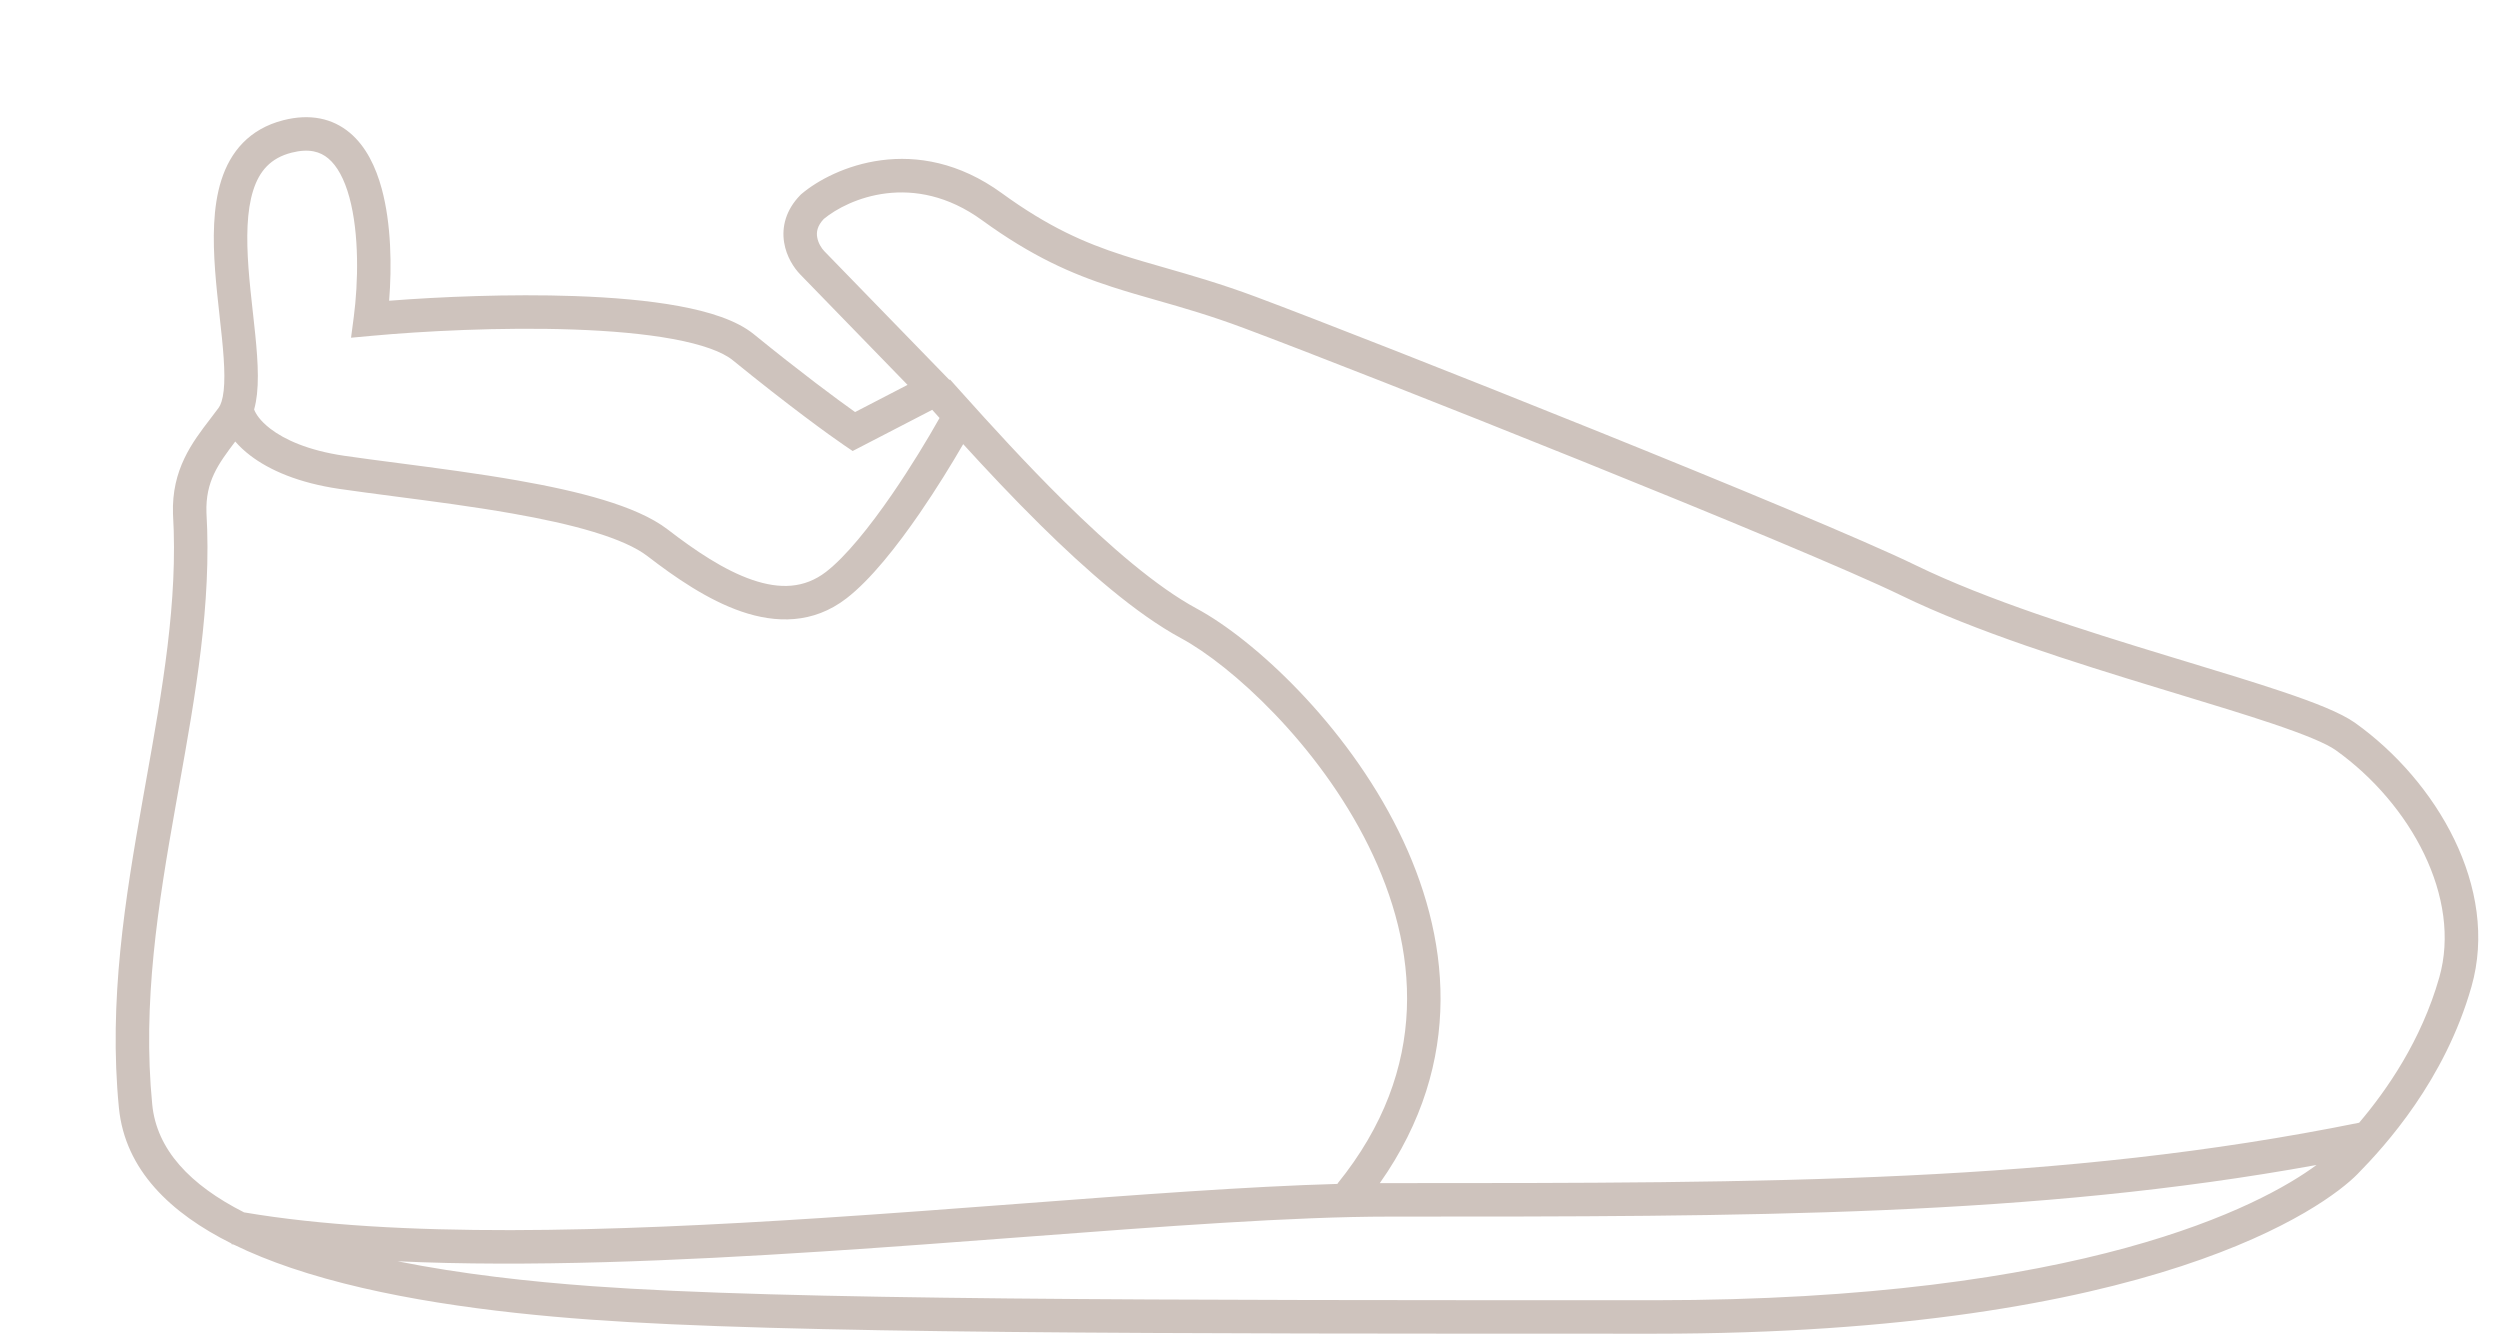 <svg width="112" height="60" viewBox="0 0 112 60" fill="none" xmlns="http://www.w3.org/2000/svg">
<g id="Baby Hausschuhe">
<path id="Union" fill-rule="evenodd" clip-rule="evenodd" d="M13.065 6.839C13.856 6.638 14.352 6.8 14.707 7.098C15.105 7.431 15.429 8.021 15.653 8.843C16.1 10.484 16.05 12.669 15.849 14.2L15.727 15.13L16.662 15.044C18.909 14.836 22.434 14.649 25.694 14.763C27.325 14.82 28.87 14.952 30.148 15.188C31.458 15.43 32.365 15.761 32.827 16.138C35.315 18.163 37.189 19.52 37.83 19.955L38.199 20.205L41.764 18.36C41.869 18.478 41.979 18.6 42.092 18.726C41.574 19.647 40.812 20.912 39.967 22.141C38.959 23.606 37.887 24.94 37.004 25.621C36.035 26.366 34.938 26.401 33.704 25.979C32.444 25.548 31.141 24.666 29.919 23.725C29.195 23.167 28.167 22.741 27.035 22.397C25.889 22.049 24.567 21.766 23.207 21.527C21.438 21.215 19.547 20.968 17.861 20.748L17.861 20.748C16.974 20.633 16.143 20.524 15.416 20.418C13.79 20.179 12.741 19.688 12.117 19.211C11.643 18.848 11.453 18.528 11.385 18.345C11.447 18.122 11.487 17.891 11.512 17.664C11.57 17.136 11.558 16.543 11.517 15.933C11.476 15.323 11.403 14.664 11.33 14.004L11.33 14.004L11.329 14.001C11.255 13.334 11.181 12.661 11.132 11.999C11.034 10.655 11.051 9.45 11.344 8.528C11.62 7.661 12.123 7.078 13.065 6.839ZM10.539 19.78C9.773 20.794 9.203 21.568 9.249 22.965C9.488 27.042 8.751 31.159 8.018 35.259L8.018 35.259C7.968 35.538 7.918 35.817 7.869 36.096C7.084 40.51 6.373 44.93 6.82 49.482C7.018 51.501 8.511 53.086 10.933 54.314C17.81 55.485 27.332 55.182 36.795 54.566C39.794 54.371 42.788 54.145 45.682 53.926C50.95 53.527 55.889 53.153 59.932 53.039L59.917 53.028C64.111 47.853 63.549 42.435 61.319 37.912C59.066 33.343 55.152 29.799 52.907 28.589C50.899 27.506 48.644 25.529 46.611 23.521C45.359 22.285 44.17 21.015 43.151 19.897C42.632 20.794 41.95 21.904 41.203 22.991C40.19 24.464 39.005 25.973 37.919 26.809C36.426 27.959 34.755 27.924 33.219 27.398C31.71 26.882 30.244 25.868 29.004 24.913C28.497 24.523 27.679 24.16 26.599 23.832C25.535 23.509 24.279 23.238 22.947 23.004C21.205 22.697 19.388 22.46 17.725 22.244C16.826 22.126 15.972 22.015 15.199 21.902C13.379 21.635 12.074 21.067 11.206 20.402C10.952 20.208 10.728 19.998 10.539 19.78ZM42.768 17.234L43.104 17.608L43.142 17.647L43.14 17.648C44.35 18.996 45.949 20.759 47.665 22.454C49.685 24.449 51.812 26.294 53.619 27.268C56.144 28.63 60.276 32.407 62.664 37.249C64.94 41.864 65.665 47.543 61.814 53.006C61.961 53.005 62.106 53.004 62.25 53.004C79.447 53.004 92.335 53.002 105.69 50.298C106.929 48.837 108.473 46.62 109.279 43.794C110.297 40.222 108.007 36.013 104.644 33.61C104.212 33.302 103.237 32.901 101.786 32.413C100.582 32.008 99.13 31.567 97.545 31.085L97.545 31.085C97.267 31 96.986 30.915 96.701 30.828C92.899 29.669 88.484 28.288 85.171 26.674C80.704 24.498 61.241 16.76 55.737 14.703C54.228 14.138 53.002 13.788 51.838 13.456L51.838 13.456C51.158 13.262 50.5 13.074 49.818 12.853C48.003 12.265 46.236 11.493 43.998 9.867C40.926 7.634 37.996 8.906 36.906 9.809C36.603 10.129 36.574 10.405 36.609 10.621C36.651 10.887 36.807 11.129 36.929 11.253L36.932 11.256L42.534 17.021L42.558 16.999L42.768 17.233L42.768 17.234ZM10.466 55.756C11.271 56.15 12.134 56.495 13.026 56.798C17.064 58.168 22.092 58.802 26.439 59.118C35.13 59.75 51.852 59.75 74.081 59.75H74.14C96.523 59.75 104.181 54.058 105.615 52.6C106.879 51.313 109.529 48.389 110.721 44.206C111.983 39.778 109.152 34.987 105.516 32.39C104.87 31.928 103.671 31.465 102.265 30.991C101.037 30.578 99.56 30.129 97.977 29.648C97.7 29.564 97.42 29.479 97.138 29.393C93.314 28.228 89.016 26.879 85.829 25.326C81.287 23.113 61.759 15.352 56.263 13.297C54.715 12.719 53.359 12.331 52.147 11.983C51.485 11.793 50.865 11.616 50.281 11.426C48.594 10.879 46.973 10.175 44.88 8.653C41.047 5.868 37.318 7.494 35.909 8.688L35.883 8.71L35.859 8.734C35.194 9.412 35.019 10.177 35.128 10.858C35.229 11.493 35.568 12.007 35.858 12.303L35.859 12.304L40.658 17.243L38.308 18.46C37.491 17.881 35.855 16.669 33.774 14.975C32.999 14.344 31.765 13.961 30.42 13.713C29.042 13.458 27.415 13.322 25.746 13.264C22.821 13.162 19.702 13.296 17.433 13.473C17.556 11.943 17.53 10.028 17.1 8.449C16.84 7.493 16.405 6.563 15.671 5.948C14.895 5.298 13.885 5.082 12.695 5.385C11.163 5.775 10.318 6.806 9.915 8.073C9.529 9.286 9.536 10.737 9.636 12.109C9.687 12.799 9.764 13.494 9.837 14.153L9.837 14.153L9.837 14.153L9.838 14.166C9.912 14.834 9.982 15.461 10.02 16.034C10.059 16.61 10.065 17.102 10.021 17.5C9.976 17.908 9.887 18.142 9.798 18.265C9.678 18.43 9.549 18.598 9.417 18.77C8.616 19.815 7.681 21.035 7.75 23.026L7.751 23.035L7.751 23.044C7.98 26.939 7.274 30.892 6.533 35.041C6.486 35.305 6.439 35.569 6.392 35.834C5.609 40.239 4.857 44.847 5.327 49.629C5.601 52.417 7.646 54.352 10.373 55.71L10.368 55.738L10.466 55.756ZM17.809 56.505C23.649 56.775 30.33 56.49 36.892 56.063C39.942 55.865 42.965 55.636 45.874 55.416L45.874 55.416C52.16 54.94 57.913 54.504 62.25 54.504H62.3C78.507 54.504 91.039 54.504 103.781 52.191C101.322 54.011 93.358 58.25 74.14 58.25C51.846 58.25 35.176 58.249 26.548 57.622C23.726 57.417 20.666 57.079 17.809 56.505Z" fill="#CEC3BD"/>
</g>
</svg>
